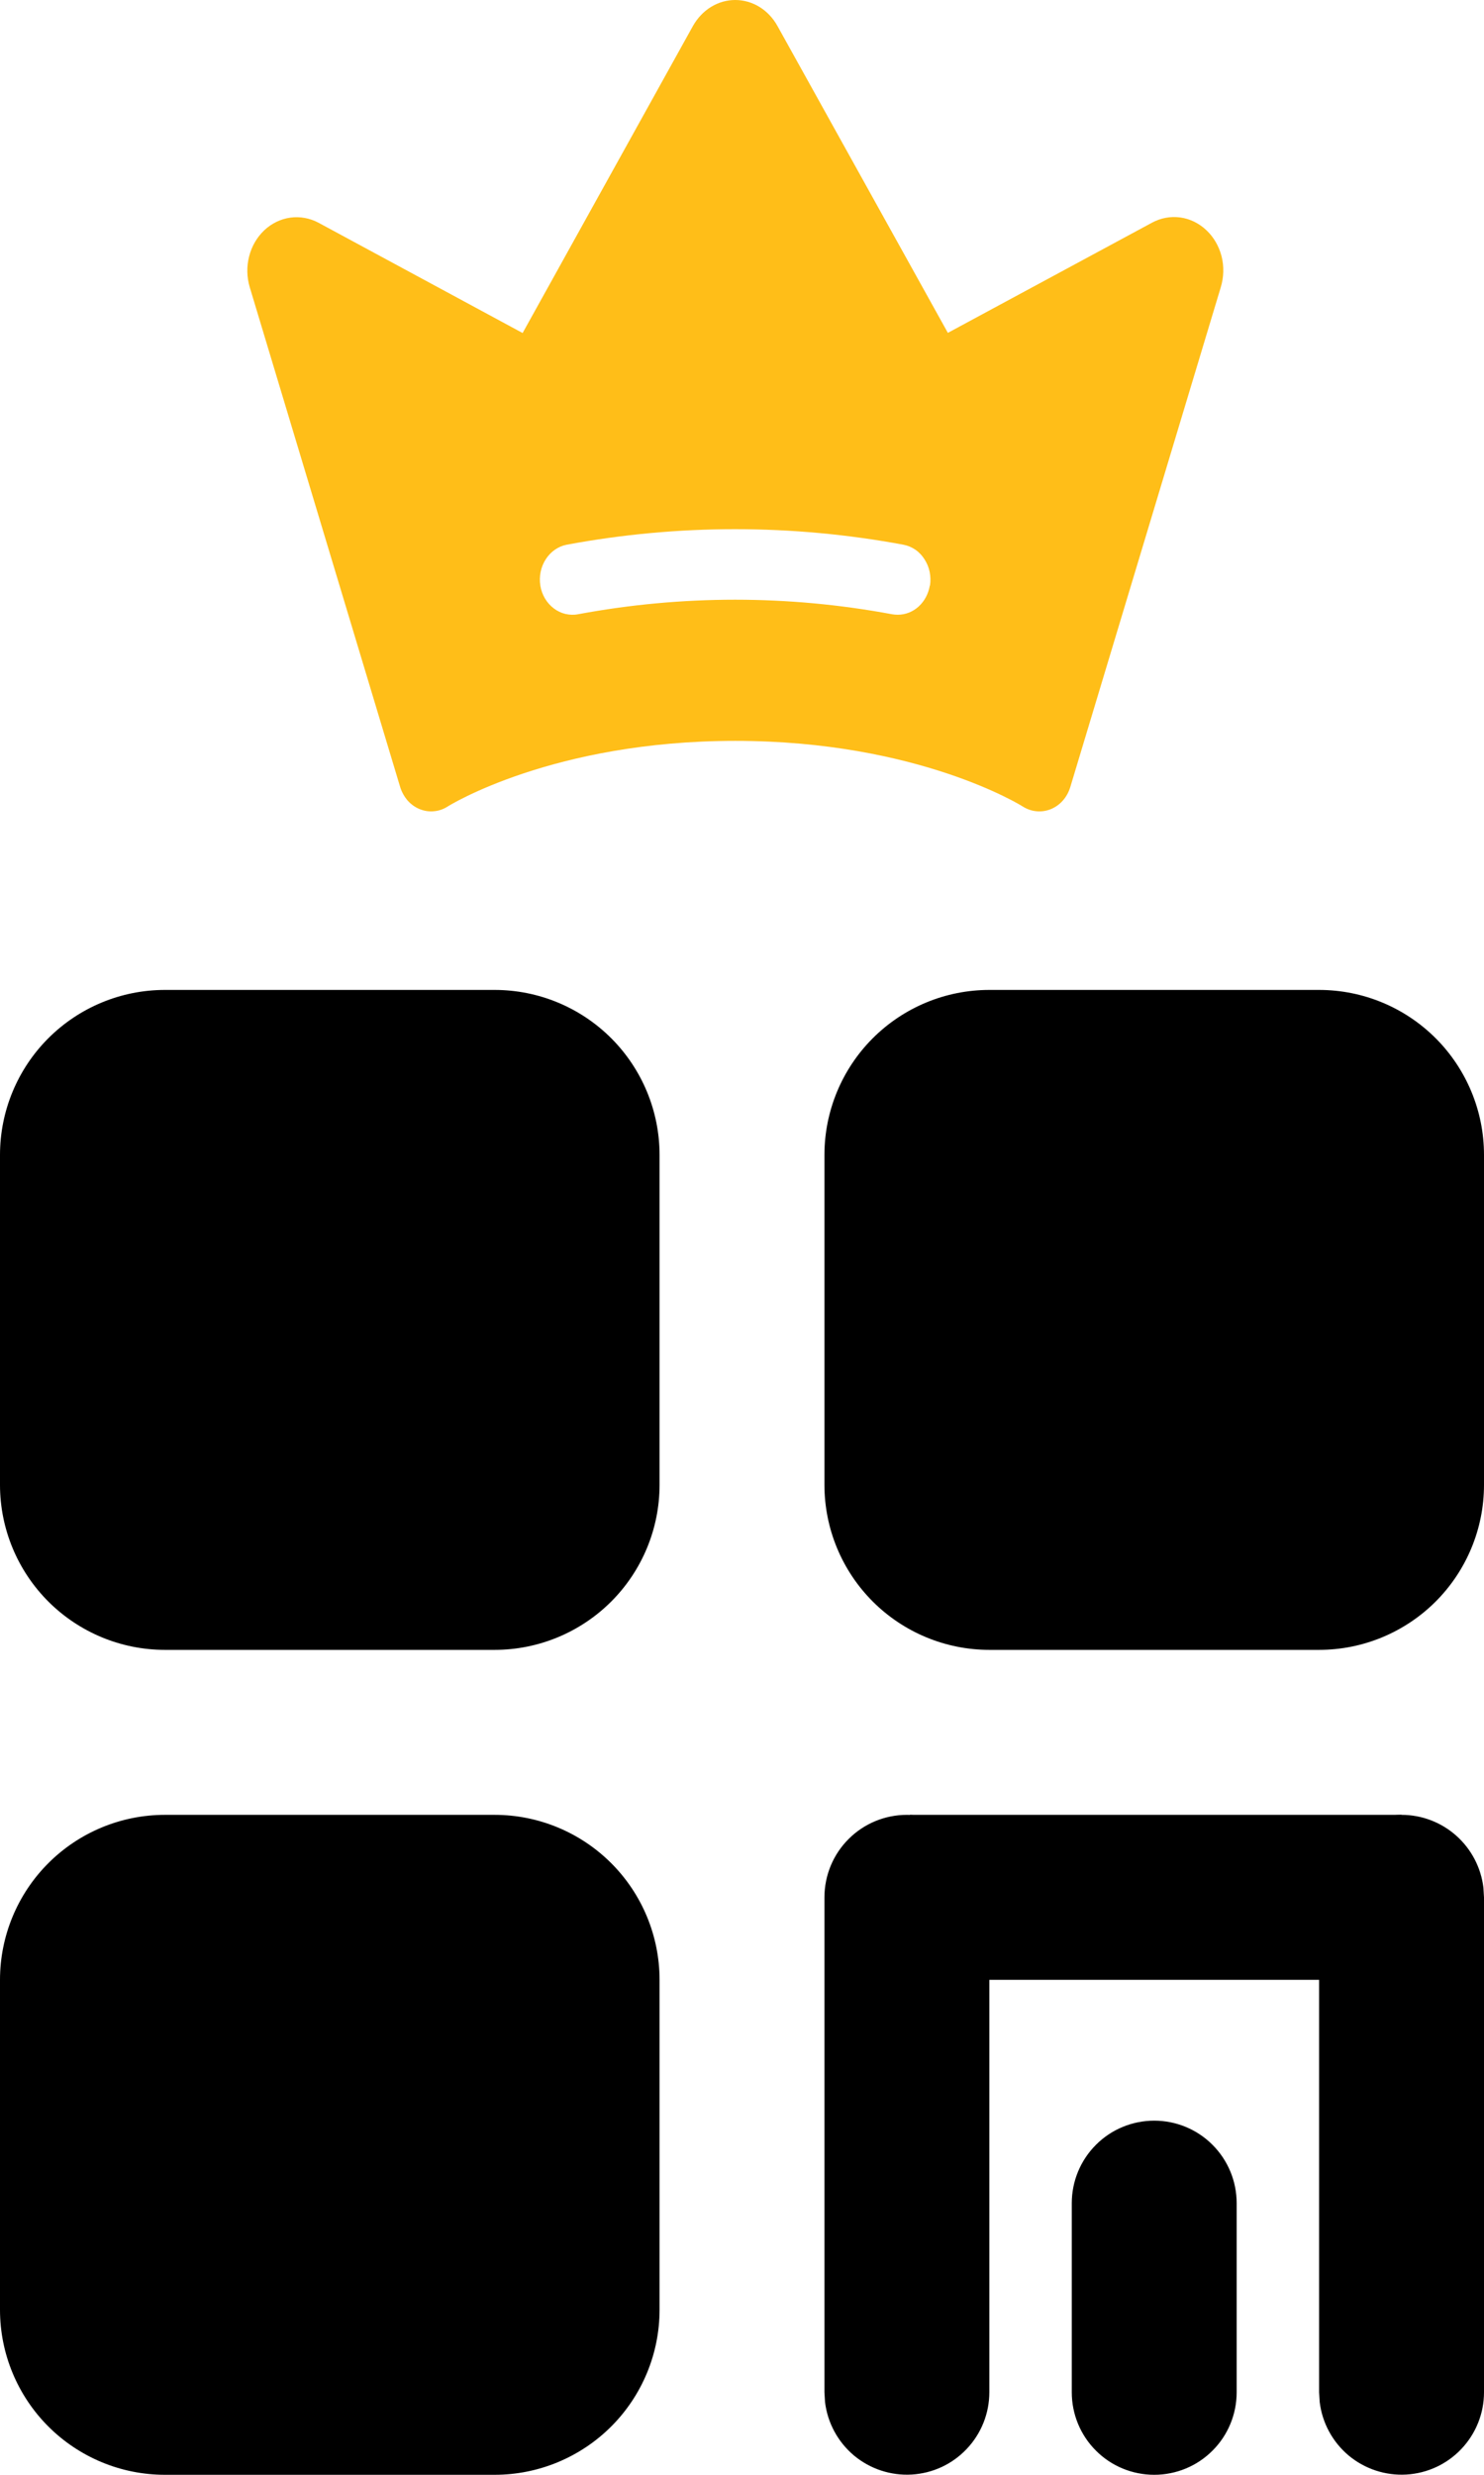 <svg width="18" height="30" viewBox="0 0 18 30" fill="none" xmlns="http://www.w3.org/2000/svg">
<path d="M14.632 2.79C14.543 2.706 14.433 2.652 14.316 2.636C14.198 2.62 14.079 2.642 13.974 2.699L11.497 4.035L9.429 0.313C9.376 0.218 9.301 0.139 9.212 0.084C9.122 0.029 9.021 0 8.918 0C8.815 0 8.714 0.029 8.624 0.084C8.535 0.139 8.46 0.218 8.406 0.313L6.339 4.037L3.863 2.7C3.758 2.644 3.639 2.622 3.522 2.638C3.406 2.654 3.296 2.707 3.207 2.79C3.118 2.874 3.053 2.984 3.022 3.107C2.99 3.229 2.993 3.36 3.029 3.481L4.854 9.541C4.873 9.602 4.904 9.657 4.944 9.704C4.985 9.75 5.035 9.786 5.09 9.808C5.146 9.831 5.205 9.84 5.264 9.834C5.323 9.829 5.38 9.809 5.431 9.776C5.443 9.768 6.704 8.981 8.918 8.981C11.132 8.981 12.393 9.768 12.404 9.776C12.455 9.808 12.512 9.829 12.571 9.834C12.63 9.84 12.69 9.831 12.745 9.809C12.801 9.786 12.851 9.751 12.892 9.704C12.933 9.658 12.963 9.602 12.982 9.541L14.807 3.483C14.844 3.361 14.848 3.231 14.817 3.107C14.785 2.984 14.721 2.873 14.632 2.79ZM11.278 7.099C11.261 7.198 11.214 7.287 11.143 7.352C11.072 7.417 10.982 7.452 10.889 7.452C10.866 7.452 10.843 7.45 10.82 7.446C9.56 7.211 8.272 7.211 7.011 7.446C6.96 7.456 6.908 7.454 6.857 7.442C6.807 7.43 6.759 7.407 6.717 7.375C6.631 7.31 6.572 7.211 6.554 7.099C6.536 6.987 6.56 6.872 6.62 6.779C6.68 6.686 6.771 6.623 6.874 6.603C8.225 6.352 9.606 6.352 10.957 6.603C11.009 6.613 11.058 6.633 11.102 6.663C11.146 6.693 11.184 6.733 11.213 6.779C11.243 6.825 11.265 6.877 11.276 6.932C11.287 6.987 11.289 7.043 11.28 7.099H11.278Z" fill="#FFBE18"/>
<path d="M11 22C11.245 22 11.481 22.09 11.664 22.253C11.847 22.416 11.964 22.64 11.993 22.883L12 23V29C12 29.255 11.902 29.5 11.727 29.685C11.552 29.871 11.313 29.982 11.059 29.997C10.804 30.012 10.554 29.929 10.358 29.766C10.163 29.602 10.037 29.37 10.007 29.117L10 29V23C10 22.735 10.105 22.48 10.293 22.293C10.48 22.105 10.735 22 11 22ZM14 25.707C14.265 25.707 14.52 25.812 14.707 26C14.895 26.188 15 26.442 15 26.707V29C15 29.265 14.895 29.52 14.707 29.707C14.52 29.895 14.265 30 14 30C13.735 30 13.48 29.895 13.293 29.707C13.105 29.52 13 29.265 13 29V26.707C13 26.442 13.105 26.188 13.293 26C13.48 25.812 13.735 25.707 14 25.707ZM17 22C17.245 22 17.481 22.09 17.664 22.253C17.847 22.416 17.964 22.64 17.993 22.883L18 23V29C18 29.255 17.902 29.5 17.727 29.685C17.552 29.871 17.313 29.982 17.059 29.997C16.804 30.012 16.554 29.929 16.358 29.766C16.163 29.602 16.037 29.37 16.007 29.117L16 29V23C16 22.735 16.105 22.48 16.293 22.293C16.48 22.105 16.735 22 17 22ZM6 22C6.53 22 7.039 22.211 7.414 22.586C7.789 22.961 8 23.47 8 24V28C8 28.53 7.789 29.039 7.414 29.414C7.039 29.789 6.53 30 6 30H2C1.47 30 0.961 29.789 0.586 29.414C0.211 29.039 0 28.53 0 28V24C0 23.47 0.211 22.961 0.586 22.586C0.961 22.211 1.47 22 2 22H6ZM6 12C6.53 12 7.039 12.211 7.414 12.586C7.789 12.961 8 13.47 8 14V18C8 18.53 7.789 19.039 7.414 19.414C7.039 19.789 6.53 20 6 20H2C1.47 20 0.961 19.789 0.586 19.414C0.211 19.039 0 18.53 0 18V14C0 13.47 0.211 12.961 0.586 12.586C0.961 12.211 1.47 12 2 12H6ZM16 12C16.53 12 17.039 12.211 17.414 12.586C17.789 12.961 18 13.47 18 14V18C18 18.53 17.789 19.039 17.414 19.414C17.039 19.789 16.53 20 16 20H12C11.47 20 10.961 19.789 10.586 19.414C10.211 19.039 10 18.53 10 18V14C10 13.47 10.211 12.961 10.586 12.586C10.961 12.211 11.47 12 12 12H16Z" fill="black"/>
<path d="M16.299 24L17 22L11.035 22C11.352 22.175 11.063 24 11.5 24L16.299 24Z" fill="black"/>
</svg>
